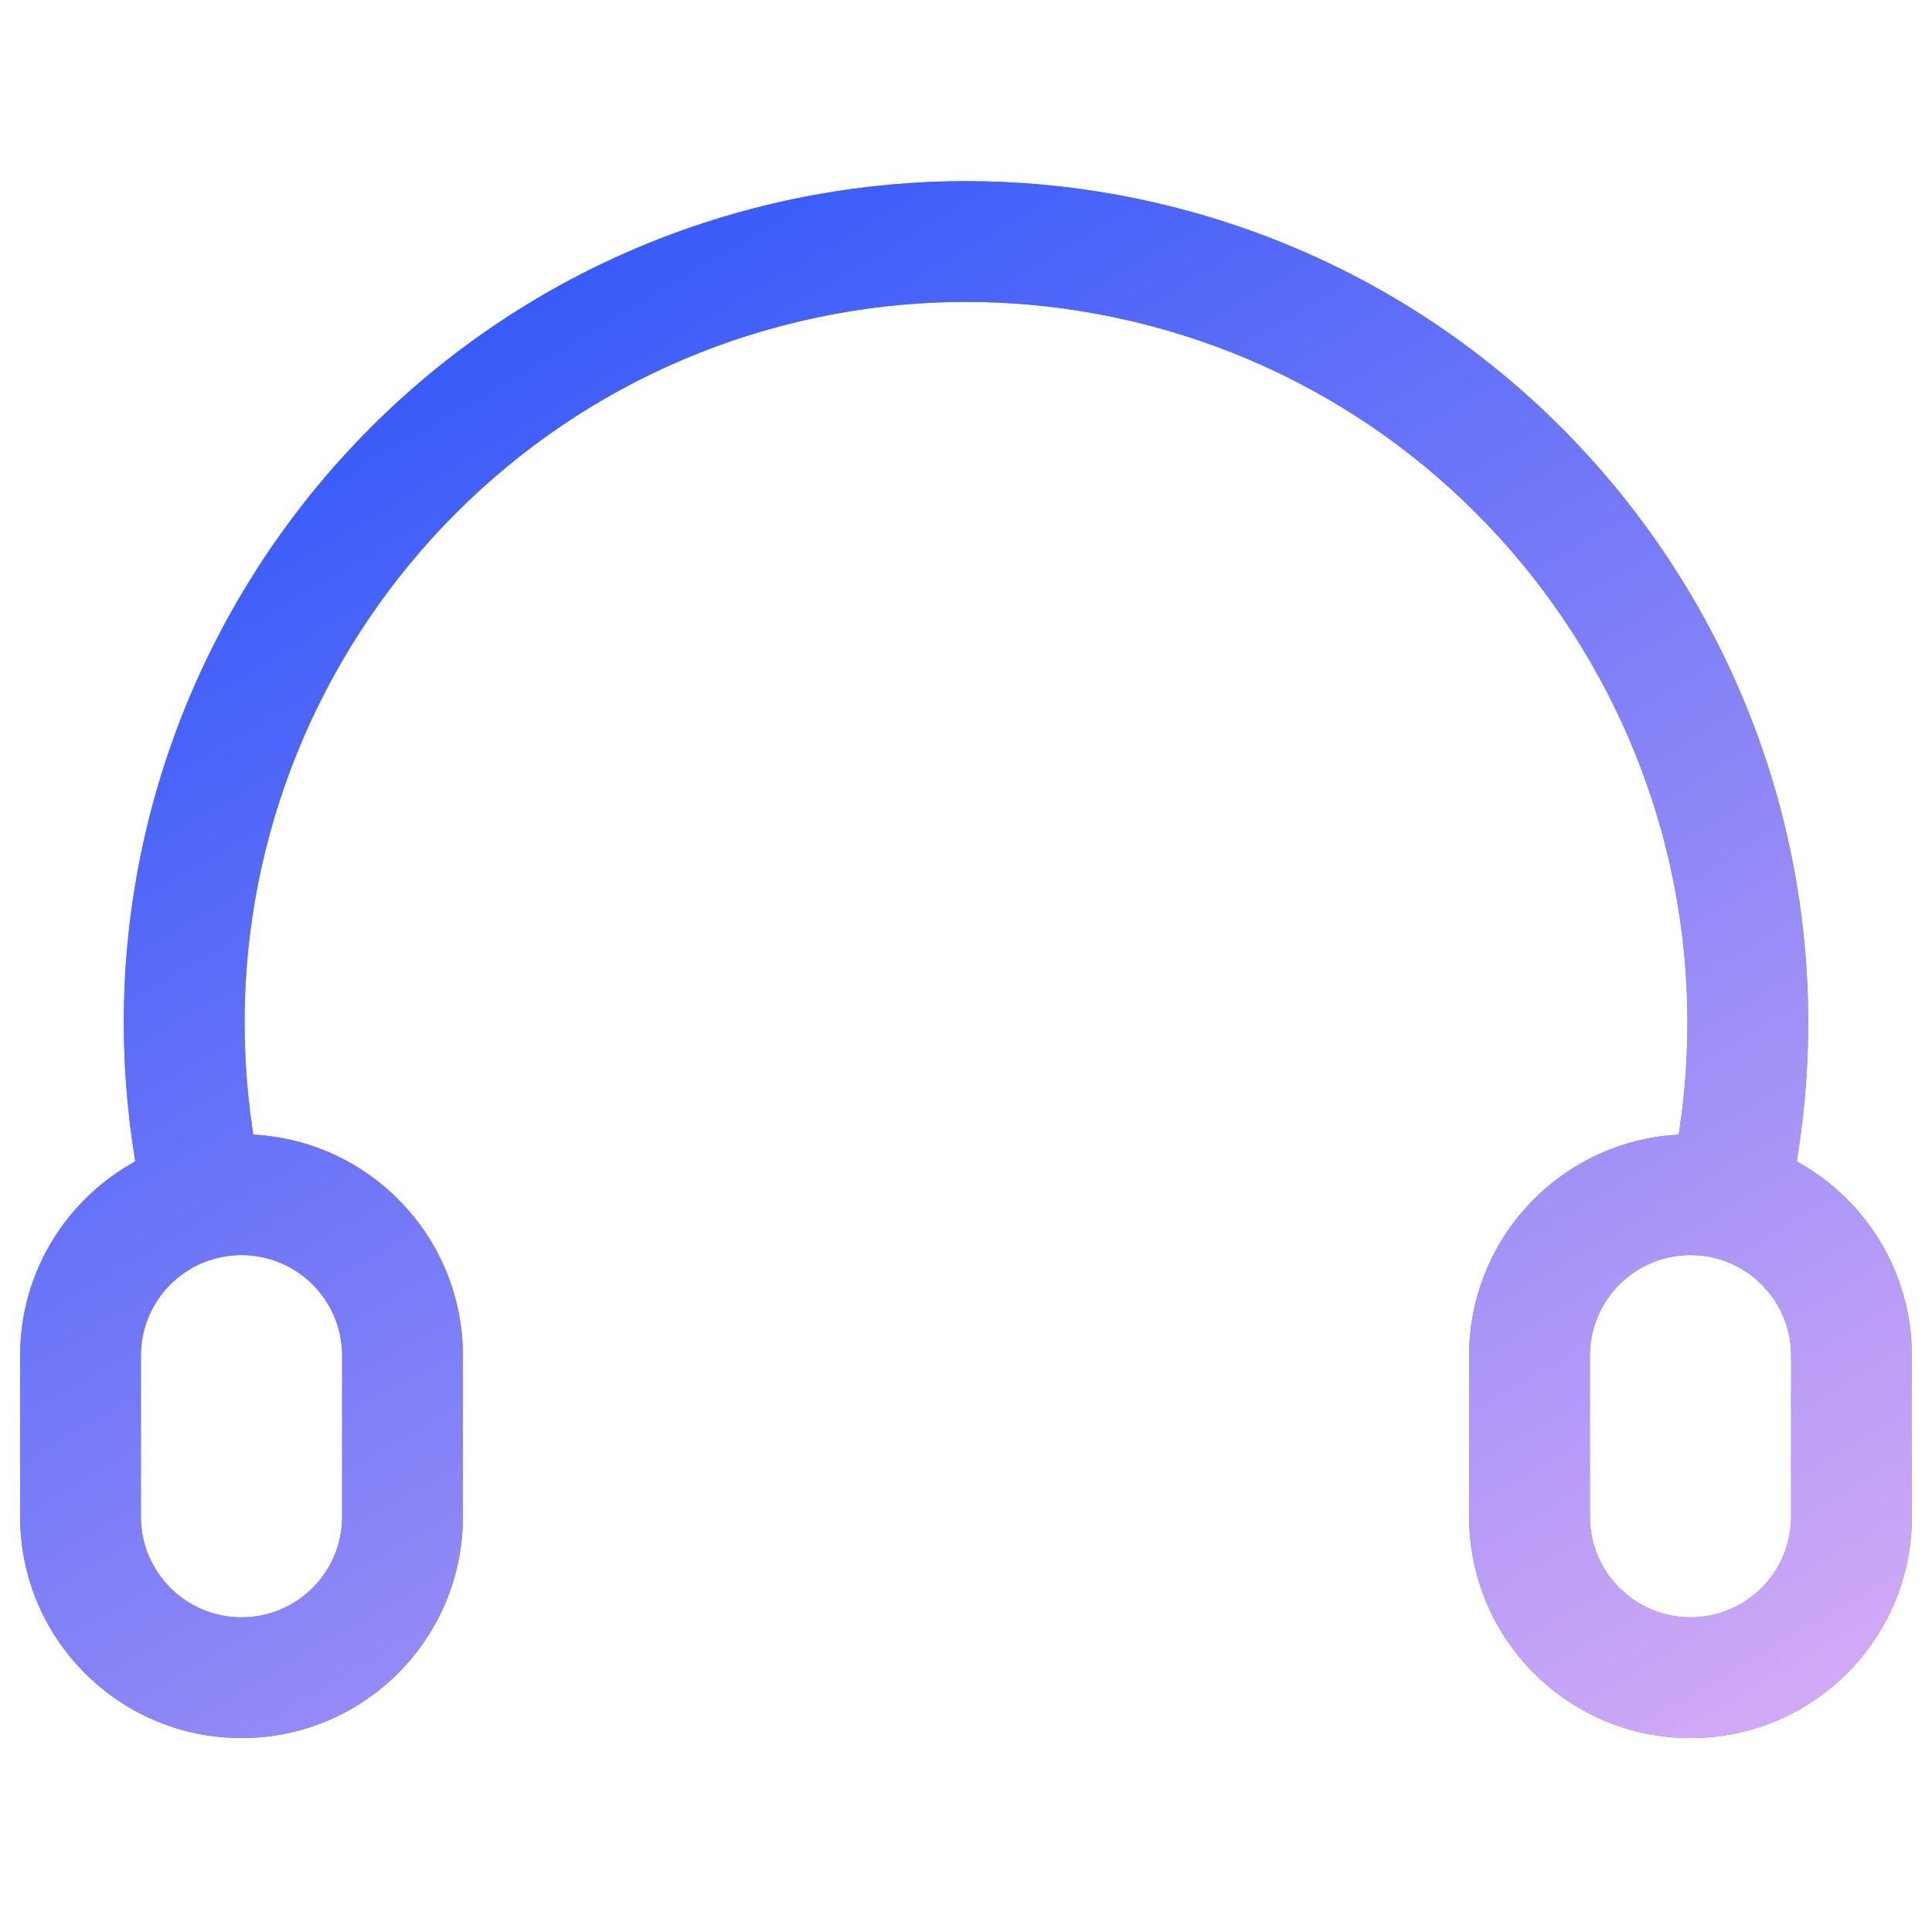 <?xml version="1.0" encoding="UTF-8"?> <svg xmlns="http://www.w3.org/2000/svg" width="24" height="24" viewBox="0 0 24 24" fill="none"><path fill-rule="evenodd" clip-rule="evenodd" d="M10.397 3.895C11.457 3.702 12.543 3.702 13.603 3.895C18.366 4.761 21.58 9.253 20.862 14.04L20.854 14.095C19.403 14.171 18.25 15.371 18.25 16.841V18.841C18.25 20.36 19.481 21.591 21 21.591C22.519 21.591 23.75 20.36 23.75 18.841V16.841C23.75 15.8 23.172 14.895 22.32 14.428L22.345 14.263C23.183 8.674 19.431 3.43 13.871 2.419C12.634 2.194 11.366 2.194 10.129 2.419C4.569 3.43 0.817 8.674 1.655 14.263L1.68 14.428C0.828 14.895 0.25 15.8 0.25 16.841V18.841C0.25 20.36 1.481 21.591 3 21.591C4.519 21.591 5.75 20.36 5.75 18.841V16.841C5.75 15.371 4.597 14.171 3.146 14.095L3.138 14.04C2.42 9.253 5.634 4.761 10.397 3.895ZM2.693 15.629C2.79 15.604 2.893 15.591 3 15.591C3.69 15.591 4.25 16.15 4.25 16.841V18.841C4.25 19.531 3.69 20.091 3 20.091C2.31 20.091 1.75 19.531 1.75 18.841V16.841C1.75 16.257 2.15 15.765 2.693 15.629ZM19.75 16.841C19.75 16.15 20.31 15.591 21 15.591C21.107 15.591 21.21 15.604 21.307 15.629C21.849 15.765 22.25 16.257 22.25 16.841V18.841C22.25 19.531 21.69 20.091 21 20.091C20.31 20.091 19.75 19.531 19.75 18.841V16.841Z" fill="#5F80F5"></path><path fill-rule="evenodd" clip-rule="evenodd" d="M10.397 3.895C11.457 3.702 12.543 3.702 13.603 3.895C18.366 4.761 21.58 9.253 20.862 14.04L20.854 14.095C19.403 14.171 18.25 15.371 18.25 16.841V18.841C18.25 20.36 19.481 21.591 21 21.591C22.519 21.591 23.75 20.36 23.75 18.841V16.841C23.75 15.8 23.172 14.895 22.32 14.428L22.345 14.263C23.183 8.674 19.431 3.43 13.871 2.419C12.634 2.194 11.366 2.194 10.129 2.419C4.569 3.43 0.817 8.674 1.655 14.263L1.68 14.428C0.828 14.895 0.25 15.8 0.25 16.841V18.841C0.25 20.36 1.481 21.591 3 21.591C4.519 21.591 5.75 20.36 5.75 18.841V16.841C5.75 15.371 4.597 14.171 3.146 14.095L3.138 14.04C2.42 9.253 5.634 4.761 10.397 3.895ZM2.693 15.629C2.79 15.604 2.893 15.591 3 15.591C3.69 15.591 4.25 16.15 4.25 16.841V18.841C4.25 19.531 3.69 20.091 3 20.091C2.31 20.091 1.75 19.531 1.75 18.841V16.841C1.75 16.257 2.15 15.765 2.693 15.629ZM19.75 16.841C19.75 16.15 20.31 15.591 21 15.591C21.107 15.591 21.21 15.604 21.307 15.629C21.849 15.765 22.25 16.257 22.25 16.841V18.841C22.25 19.531 21.69 20.091 21 20.091C20.31 20.091 19.75 19.531 19.75 18.841V16.841Z" fill="url(#paint0_linear_2970_19062)"></path><defs><linearGradient id="paint0_linear_2970_19062" x1="-0.757" y1="2.925" x2="13.928" y2="27.81" gradientUnits="userSpaceOnUse"><stop stop-color="#1B4CF9"></stop><stop offset="1" stop-color="#DBAEF6"></stop></linearGradient></defs></svg> 
